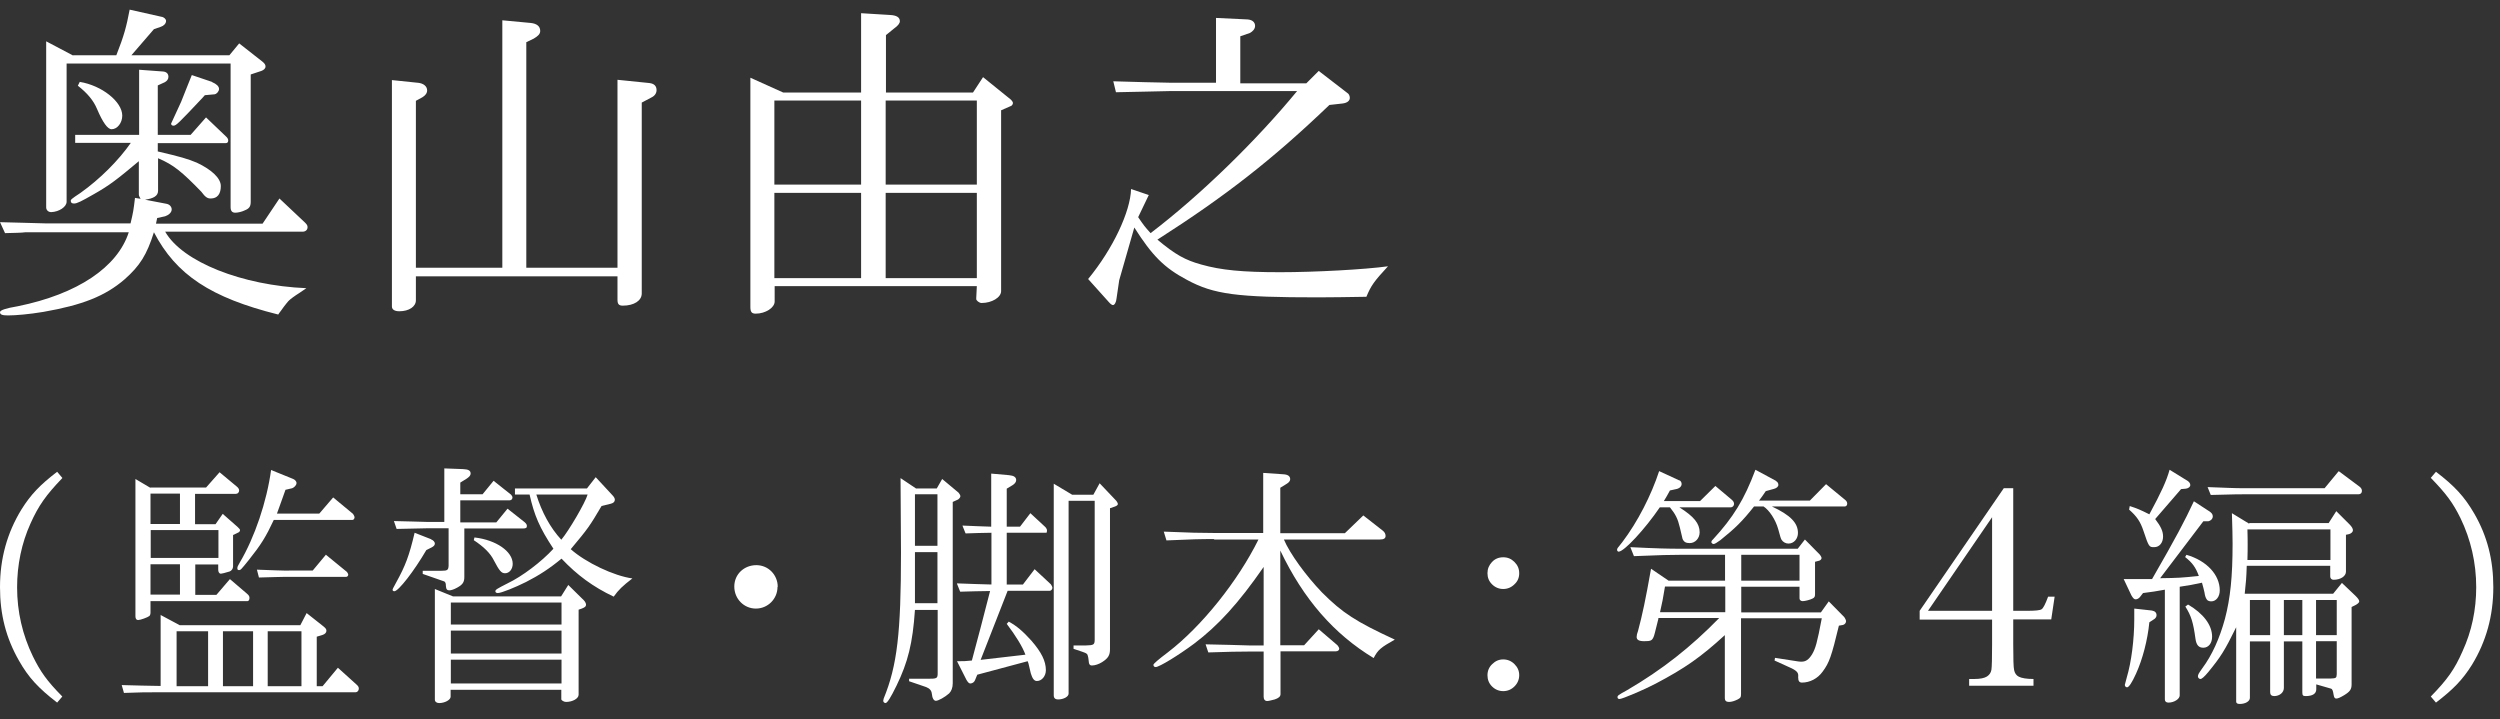 <svg width="146" height="42" viewBox="0 0 146 42" fill="none" xmlns="http://www.w3.org/2000/svg">
<rect x="0" y="0" width="146" height="42" fill="#333333" stroke="none"/>
<path d="M142.26 27.552C143.363 28.393 143.928 29.011 144.506 30.009C145.255 31.31 145.61 32.689 145.61 34.292C145.61 35.974 145.189 37.472 144.362 38.825C143.81 39.705 143.271 40.257 142.26 41.032L141.958 40.677C142.93 39.679 143.35 39.088 143.81 38.037C144.349 36.867 144.611 35.606 144.611 34.292C144.611 32.873 144.296 31.507 143.692 30.259C143.245 29.352 142.851 28.827 141.958 27.907L142.26 27.552Z" fill="white"/>
<path d="M128.977 29.826C129.161 29.944 129.227 30.036 129.227 30.154C129.227 30.298 129.108 30.417 128.964 30.443H128.675L126.152 33.767C127.23 33.754 127.387 33.741 128.412 33.636C128.228 33.136 128.044 32.873 127.611 32.532L127.689 32.401C128.872 32.742 129.634 33.57 129.634 34.476C129.634 34.844 129.424 35.12 129.135 35.12C129.03 35.12 128.911 35.081 128.872 35.002C128.806 34.91 128.767 34.779 128.741 34.595C128.714 34.463 128.662 34.266 128.596 34.03C128.018 34.148 127.926 34.174 127.295 34.266V40.612C127.295 40.822 126.967 41.032 126.638 41.032C126.507 41.032 126.428 40.967 126.428 40.848V34.437C125.85 34.542 125.758 34.555 125.154 34.634L124.97 34.87C124.904 34.949 124.812 35.002 124.72 35.002C124.628 35.002 124.563 34.923 124.471 34.765L124.024 33.819H125.679C127.072 31.402 127.584 30.43 128.123 29.274L128.99 29.839L128.977 29.826ZM125.706 35.672C125.85 35.685 125.942 35.79 125.942 35.922C125.942 36.014 125.903 36.079 125.824 36.145L125.522 36.342C125.417 37.393 125.128 38.497 124.747 39.337C124.51 39.863 124.326 40.139 124.221 40.139C124.142 40.139 124.09 40.073 124.09 39.994C124.09 39.994 124.129 39.846 124.208 39.548C124.471 38.667 124.641 37.34 124.641 36.171V35.541L125.706 35.659V35.672ZM124.405 29.563C124.812 29.694 124.996 29.773 125.522 30.036C126.218 28.748 126.52 28.091 126.704 27.434L127.768 28.091C127.86 28.157 127.913 28.236 127.913 28.328C127.913 28.433 127.808 28.512 127.663 28.538L127.374 28.564L125.863 30.312C126.205 30.758 126.323 31.034 126.323 31.336C126.323 31.691 126.113 31.954 125.811 31.954C125.509 31.954 125.495 31.954 125.18 31.008C124.996 30.456 124.786 30.154 124.339 29.76L124.379 29.55L124.405 29.563ZM127.781 35.304C128.675 35.83 129.187 36.5 129.187 37.183C129.187 37.564 128.977 37.827 128.675 37.827C128.412 37.827 128.268 37.682 128.215 37.301C128.084 36.342 127.965 35.961 127.624 35.422L127.781 35.304ZM131.355 30.548H135.993L136.439 29.852L137.215 30.627C137.346 30.758 137.412 30.877 137.412 30.968C137.412 31.06 137.32 31.152 137.188 31.192L137.004 31.231V33.386C137.004 33.649 136.689 33.859 136.282 33.859C136.164 33.859 136.085 33.78 136.085 33.662V33.044H131.21C131.184 33.806 131.171 33.911 131.092 34.673H136.256L136.768 34.043L137.556 34.792C137.701 34.936 137.78 35.041 137.78 35.12C137.78 35.186 137.701 35.252 137.596 35.317L137.333 35.449V39.968C137.333 40.257 137.241 40.389 136.899 40.599C136.702 40.717 136.545 40.796 136.439 40.796C136.347 40.796 136.308 40.73 136.282 40.572C136.242 40.31 136.203 40.244 136.137 40.218L135.27 39.968V40.257C135.27 40.507 135.06 40.651 134.653 40.651C134.495 40.651 134.456 40.612 134.456 40.428V37.459H133.378V40.178C133.378 40.441 133.129 40.651 132.813 40.651C132.656 40.651 132.577 40.572 132.577 40.428V37.459H131.394V40.756C131.394 40.953 131.132 41.111 130.803 41.111C130.672 41.111 130.593 41.072 130.593 40.98V36.631C129.923 37.997 129.686 38.365 128.977 39.232C128.727 39.535 128.583 39.653 128.504 39.653C128.425 39.653 128.359 39.574 128.359 39.508C128.359 39.403 128.386 39.351 128.609 39.035C129.187 38.26 129.621 37.288 129.936 36.145C130.251 34.936 130.383 33.701 130.383 31.744C130.383 31.389 130.37 30.745 130.343 29.97L131.355 30.587V30.548ZM136.597 27.526L137.78 28.407C137.885 28.485 137.937 28.564 137.937 28.669C137.937 28.788 137.858 28.866 137.74 28.866H131.053C130.698 28.866 130.632 28.866 129.108 28.906L128.924 28.446C130.015 28.485 130.462 28.512 131.04 28.512H135.756L136.571 27.526H136.597ZM136.098 32.703V30.916H131.25C131.263 31.323 131.263 31.612 131.263 31.823C131.263 32.006 131.263 32.322 131.25 32.703H136.098ZM132.577 37.091V35.041H131.394V37.091H132.577ZM134.456 37.091V35.041H133.378V37.091H134.456ZM136.466 37.091V35.041H135.257V37.091H136.466ZM135.257 37.446V39.627H136.098C136.426 39.613 136.453 39.6 136.466 39.377V37.446H135.257Z" fill="white"/>
<path d="M116.338 36.184H112.108V35.672L117.021 28.512H117.573V35.672H118.361C118.848 35.672 119.137 35.645 119.229 35.58C119.32 35.527 119.452 35.278 119.61 34.844H119.991L119.793 36.171H117.573V37.629C117.573 38.457 117.586 38.969 117.626 39.14C117.665 39.311 117.744 39.442 117.902 39.521C118.059 39.6 118.348 39.653 118.756 39.653V40.047H114.998V39.653H115.3C115.642 39.653 115.891 39.6 116.036 39.508C116.18 39.416 116.272 39.285 116.299 39.114C116.325 38.943 116.338 38.444 116.338 37.629V36.171V36.184ZM116.338 35.672V30.206L112.594 35.672H116.338Z" fill="white"/>
<path d="M98.063 28.039C98.155 28.078 98.207 28.17 98.207 28.262C98.207 28.393 98.116 28.498 97.945 28.551L97.524 28.643C97.367 28.945 97.34 28.971 97.17 29.261H99.285L100.178 28.38L101.085 29.142C101.216 29.247 101.269 29.326 101.269 29.431C101.269 29.536 101.177 29.628 101.085 29.628H98.076C98.93 30.167 99.259 30.574 99.259 31.087C99.259 31.428 99.009 31.717 98.68 31.717C98.457 31.717 98.339 31.652 98.26 31.468C98.26 31.468 98.207 31.244 98.102 30.798C97.984 30.298 97.853 30.036 97.524 29.628H96.933C96.066 30.903 94.844 32.217 94.529 32.217C94.489 32.217 94.437 32.177 94.437 32.111C94.437 32.033 94.45 32.02 94.739 31.665C95.646 30.469 96.434 28.919 96.894 27.513L98.089 28.065L98.063 28.039ZM96.854 36.119C96.618 37.065 96.618 37.078 96.565 37.209C96.473 37.406 96.408 37.446 96.027 37.446C95.711 37.446 95.58 37.367 95.58 37.196C95.58 37.104 95.606 36.986 95.659 36.854C95.921 35.869 96.092 35.068 96.421 33.215L97.445 33.911H100.743V32.401H98.155C97.537 32.401 97.025 32.414 95.422 32.479L95.212 31.954C96.815 32.033 97.432 32.046 98.155 32.046H104.987L105.407 31.507L106.274 32.387C106.274 32.387 106.379 32.519 106.379 32.584C106.379 32.663 106.314 32.716 106.248 32.742L105.998 32.808V34.7C105.998 34.831 105.972 34.897 105.867 34.949C105.723 35.028 105.407 35.107 105.276 35.107C105.171 35.107 105.092 35.041 105.092 34.949V34.266H101.689V35.764H106.34L106.8 35.12L107.706 36.04C107.706 36.04 107.811 36.197 107.811 36.276C107.811 36.381 107.72 36.486 107.614 36.5L107.391 36.539C106.958 38.339 106.826 38.707 106.445 39.219C106.156 39.627 105.696 39.863 105.236 39.863C105.079 39.863 105.013 39.771 105.013 39.548C105.039 39.311 104.974 39.206 104.645 39.035L103.634 38.575L103.66 38.418L105.013 38.628C105.092 38.641 105.158 38.641 105.21 38.641C105.46 38.641 105.631 38.523 105.828 38.208C106.025 37.866 106.117 37.564 106.393 36.105H101.676V40.52C101.676 40.717 101.65 40.756 101.479 40.848C101.295 40.94 101.124 40.993 100.967 40.993C100.809 40.993 100.73 40.914 100.73 40.783V37.091C99.324 38.378 98.405 39.022 96.683 39.929C96.013 40.283 94.739 40.822 94.581 40.822C94.503 40.822 94.463 40.783 94.463 40.717C94.463 40.625 94.489 40.599 95.015 40.31C97.064 39.114 98.733 37.8 100.402 36.092H96.841L96.854 36.119ZM100.756 35.751V34.253H97.235C97.104 35.015 97.091 35.133 96.946 35.751H100.756ZM103.712 28.091C103.804 28.131 103.857 28.223 103.857 28.315C103.857 28.42 103.752 28.512 103.594 28.551L103.121 28.682C102.924 28.971 102.898 29.011 102.727 29.234H105.696L106.642 28.275L107.759 29.195C107.838 29.261 107.877 29.326 107.877 29.418C107.877 29.51 107.812 29.576 107.746 29.576H103.476C104.566 30.088 105 30.535 105 31.126C105 31.468 104.763 31.744 104.448 31.744C104.29 31.744 104.133 31.665 104.041 31.52C104.001 31.442 103.975 31.389 103.844 30.89C103.686 30.338 103.331 29.799 102.99 29.576H102.438C101.742 30.456 101.334 30.85 100.467 31.547C100.27 31.691 100.139 31.77 100.073 31.77C100.007 31.77 99.942 31.704 99.942 31.652C99.942 31.625 99.968 31.56 100.034 31.507C101.229 30.206 101.86 29.182 102.517 27.434L103.712 28.078V28.091ZM105.092 33.911V32.401H101.689V33.911H105.092Z" fill="white"/>
<path d="M86.869 33.465C86.869 33.215 86.961 33.005 87.132 32.821C87.303 32.637 87.526 32.545 87.789 32.545C88.052 32.545 88.262 32.637 88.446 32.821C88.63 33.005 88.722 33.215 88.722 33.478C88.722 33.74 88.63 33.951 88.446 34.121C88.262 34.305 88.039 34.397 87.789 34.397C87.539 34.397 87.316 34.305 87.132 34.121C86.948 33.938 86.869 33.727 86.869 33.478V33.465ZM86.869 39.429C86.869 39.18 86.961 38.956 87.145 38.785C87.329 38.602 87.539 38.51 87.789 38.51C88.039 38.51 88.262 38.602 88.446 38.785C88.63 38.969 88.722 39.18 88.722 39.429C88.722 39.679 88.63 39.902 88.446 40.086C88.262 40.27 88.039 40.362 87.789 40.362C87.539 40.362 87.316 40.27 87.132 40.086C86.948 39.902 86.869 39.679 86.869 39.442V39.429Z" fill="white"/>
<path d="M70.88 31.481C70.131 31.481 69.54 31.494 68.121 31.56L67.964 31.047C69.514 31.113 70.158 31.126 70.88 31.126H73.771V27.618L74.94 27.697C75.203 27.71 75.347 27.802 75.347 27.986C75.347 28.091 75.268 28.183 75.111 28.275L74.769 28.485V31.139H78.54L79.617 30.101L80.76 30.995C80.865 31.073 80.918 31.192 80.918 31.297C80.918 31.441 80.813 31.507 80.589 31.507H74.979C75.321 32.322 76.267 33.622 77.2 34.594C78.408 35.803 79.184 36.303 81.457 37.353C80.642 37.813 80.471 37.945 80.222 38.431C77.896 37.025 76.122 34.989 74.769 32.151V37.682H76.162L77.016 36.749L78.106 37.682C78.106 37.682 78.211 37.813 78.211 37.879C78.211 37.971 78.132 38.037 78.014 38.037H74.782V40.533C74.782 40.678 74.677 40.769 74.441 40.848C74.283 40.888 74.086 40.94 74.007 40.94C73.876 40.94 73.797 40.848 73.797 40.691V38.05H72.982C72.312 38.05 71.774 38.063 70.565 38.102L70.407 37.629C71.76 37.656 72.05 37.669 72.982 37.695H73.797V33.11C72.326 35.238 71.13 36.539 69.737 37.59C68.818 38.273 67.701 38.956 67.491 38.956C67.412 38.956 67.359 38.904 67.359 38.825C67.359 38.764 67.644 38.518 68.213 38.089C70.197 36.565 72.299 33.925 73.495 31.507H70.92L70.88 31.481Z" fill="white"/>
<path d="M53.512 28.525H54.707L55.023 27.973L55.982 28.774C55.982 28.774 56.087 28.906 56.087 28.971C56.087 29.05 56.021 29.116 55.955 29.169L55.64 29.313V39.902C55.64 40.165 55.561 40.362 55.43 40.494C55.18 40.717 54.799 40.927 54.655 40.927C54.536 40.927 54.444 40.783 54.418 40.507C54.401 40.332 54.291 40.205 54.09 40.126L53.091 39.784V39.64H54.169C54.72 39.64 54.76 39.627 54.76 39.298V35.619H53.433C53.301 37.564 53.026 38.667 52.355 40.047C52.014 40.743 51.817 41.059 51.712 41.059C51.633 41.059 51.58 40.98 51.58 40.927C51.58 40.901 51.593 40.835 51.607 40.796C52.395 38.878 52.618 36.959 52.618 32.282C52.618 32.151 52.605 29.589 52.592 27.921L53.512 28.538V28.525ZM54.747 31.875V28.866H53.433V31.875H54.747ZM54.747 35.225V32.243H53.433V35.225H54.747ZM55.89 34.069C56.875 34.108 57.02 34.108 57.9 34.135V31.113C57.217 31.126 57.111 31.126 56.389 31.152L56.205 30.693C57.046 30.732 57.177 30.732 57.887 30.758V27.658L58.925 27.75C59.214 27.776 59.345 27.868 59.345 28.039C59.345 28.157 59.253 28.262 59.122 28.341L58.793 28.538V30.758H59.568L60.173 29.97L61.053 30.785C61.053 30.785 61.145 30.89 61.145 30.968C61.145 31.047 61.132 31.113 61.105 31.113H58.793V34.135H59.739L60.422 33.241L61.368 34.122C61.368 34.122 61.46 34.253 61.46 34.319C61.46 34.424 61.381 34.503 61.303 34.503H58.846L57.269 38.536L59.884 38.234C59.726 37.787 59.306 37.104 58.793 36.434L58.911 36.303C59.371 36.552 59.726 36.854 60.238 37.419C60.816 38.089 61.079 38.602 61.079 39.14C61.079 39.482 60.843 39.771 60.554 39.771C60.396 39.771 60.291 39.627 60.199 39.324C60.133 39.062 60.094 38.891 60.081 38.825C60.081 38.799 60.054 38.707 60.015 38.615L57.072 39.403L56.954 39.692C56.914 39.824 56.796 39.916 56.665 39.916C56.586 39.916 56.52 39.837 56.441 39.705L55.89 38.615C56.297 38.615 56.363 38.615 56.757 38.575C57.217 36.854 57.309 36.513 57.821 34.516C57.033 34.529 56.914 34.529 56.074 34.555L55.89 34.095V34.069ZM62.616 28.893H63.851L64.219 28.223L65.191 29.247C65.191 29.247 65.283 29.366 65.283 29.431C65.283 29.497 65.218 29.537 65.126 29.576L64.823 29.681V37.919C64.823 38.26 64.718 38.444 64.364 38.667C64.18 38.786 63.943 38.864 63.773 38.864C63.641 38.864 63.589 38.799 63.575 38.562C63.562 38.365 63.497 38.155 63.457 38.181C63.444 38.155 63.339 38.102 63.168 38.05L62.695 37.892V37.695H63.405C63.878 37.682 63.93 37.656 63.93 37.34V29.247H62.406V40.507C62.406 40.691 62.104 40.848 61.789 40.848C61.631 40.848 61.539 40.77 61.539 40.612V28.249L62.616 28.893Z" fill="white"/>
<path d="M45.406 34.279C45.406 34.976 44.84 35.541 44.144 35.541C43.448 35.541 42.883 34.976 42.883 34.253C42.883 33.53 43.461 33.005 44.17 33.005C44.88 33.005 45.419 33.583 45.419 34.266L45.406 34.279Z" fill="white"/>
<path d="M25.186 31.507C25.304 31.547 25.396 31.652 25.396 31.744C25.396 31.822 25.344 31.901 25.212 31.967L24.897 32.125C24.187 33.346 23.268 34.529 23.031 34.529C22.966 34.529 22.926 34.489 22.926 34.45C22.926 34.411 22.952 34.345 23.136 34.017C23.675 33.044 23.898 32.453 24.214 31.113L25.186 31.494V31.507ZM25.948 27.355L27.038 27.395C27.367 27.408 27.485 27.487 27.485 27.658C27.485 27.763 27.406 27.855 27.222 27.973L26.881 28.183V28.866H28.181L28.825 28.078L29.85 28.893C29.85 28.893 29.929 28.998 29.929 29.037C29.929 29.155 29.863 29.221 29.745 29.221H26.881V30.509H28.983L29.64 29.707L30.638 30.495C30.73 30.574 30.77 30.64 30.77 30.719C30.77 30.824 30.717 30.863 30.546 30.863H27.117V33.701C27.117 34.003 27.012 34.148 26.697 34.319C26.513 34.424 26.342 34.476 26.237 34.476C26.106 34.476 26.053 34.411 26.04 34.214C26.04 34.108 26.027 34.017 25.961 33.964C25.961 33.964 25.909 33.938 25.777 33.898L25.554 33.819L24.687 33.517V33.333H25.79C26.119 33.333 26.184 33.294 26.198 33.044V30.85H25.002L23.163 30.89L23.005 30.43L24.069 30.456C24.516 30.469 24.844 30.482 25.002 30.482H25.948V27.355ZM26.473 34.831H32.767L33.187 34.161L34.093 35.054C34.185 35.146 34.225 35.252 34.225 35.317C34.225 35.422 34.146 35.475 33.975 35.541L33.791 35.606V40.572C33.791 40.796 33.437 40.993 33.056 40.993C32.937 40.993 32.78 40.901 32.78 40.835V40.283H26.316V40.691C26.316 40.875 25.974 41.059 25.646 41.059C25.501 41.059 25.396 40.98 25.396 40.861V34.398L26.46 34.831H26.473ZM32.793 36.473V35.186H26.329V36.473H32.793ZM32.793 38.168V36.828H26.329V38.168H32.793ZM32.793 39.916V38.523H26.329V39.916H32.793ZM27.722 31.389C28.97 31.533 29.942 32.203 29.942 32.926C29.942 33.241 29.745 33.478 29.495 33.478C29.285 33.478 29.167 33.346 28.851 32.742C28.641 32.309 28.247 31.927 27.669 31.547L27.708 31.389H27.722ZM30.073 28.88V28.525H34.278L34.79 27.868L35.775 28.932C35.867 29.024 35.907 29.116 35.907 29.182C35.907 29.3 35.828 29.379 35.67 29.418L35.132 29.549C34.435 30.732 34.343 30.863 33.331 32.072C34.199 32.847 35.854 33.636 36.931 33.78C36.353 34.227 36.13 34.437 35.841 34.844C34.645 34.279 33.699 33.583 32.793 32.624C32.097 33.202 31.466 33.609 30.717 33.99C30.086 34.306 29.272 34.634 29.075 34.634C28.983 34.634 28.93 34.595 28.93 34.529C28.93 34.437 29.022 34.384 29.64 34.069C30.494 33.662 31.624 32.808 32.32 32.046C31.505 30.811 31.203 30.101 30.927 28.88H30.06H30.073ZM31.321 28.88C31.637 29.904 32.136 30.824 32.78 31.52C33.213 31.008 34.185 29.352 34.317 28.88H31.321Z" fill="white"/>
<path d="M9.394 35.922L10.497 36.513H17.539L17.907 35.803L18.919 36.605C19.024 36.697 19.063 36.749 19.063 36.841C19.063 36.946 18.971 37.038 18.84 37.078L18.498 37.183V40.073H18.84L19.733 38.996L20.824 39.981C20.916 40.06 20.955 40.126 20.955 40.218C20.955 40.336 20.863 40.428 20.771 40.428H9.341C8.474 40.428 8.251 40.428 7.239 40.467L7.108 40.008C8.211 40.034 8.356 40.047 9.381 40.06V35.895L9.394 35.922ZM8.789 28.472H12.034L12.823 27.579L13.834 28.42C13.913 28.485 13.966 28.564 13.966 28.643C13.966 28.748 13.887 28.84 13.782 28.84H11.391V30.614H12.586L13.007 30.009L13.887 30.785C13.992 30.89 14.018 30.916 14.018 30.968C14.018 31.021 13.966 31.087 13.887 31.113L13.611 31.244V33.084C13.611 33.215 13.519 33.333 13.414 33.373C13.125 33.46 12.954 33.504 12.902 33.504C12.796 33.504 12.744 33.399 12.744 33.268V32.965H11.404V34.739H12.639L13.427 33.819L14.426 34.673C14.531 34.765 14.57 34.818 14.57 34.923C14.57 35.028 14.518 35.107 14.452 35.107H8.789V35.777C8.789 35.869 8.763 35.935 8.724 35.974C8.632 36.053 8.198 36.211 8.067 36.211C7.962 36.211 7.909 36.132 7.909 35.987V27.973L8.776 28.485L8.789 28.472ZM10.51 30.601V28.827H8.789V30.601H10.51ZM12.757 32.584V30.955H8.802V32.584H12.757ZM10.51 34.726V32.952H8.789V34.726H10.51ZM12.153 40.073V36.867H10.313V40.073H12.153ZM14.78 40.073V36.867H13.02V40.073H14.78ZM18.656 29.983L19.457 29.05L20.614 30.009C20.614 30.009 20.706 30.141 20.706 30.206C20.706 30.285 20.653 30.364 20.587 30.364H15.989C15.529 31.349 15.253 31.796 14.531 32.703C14.084 33.255 14.058 33.294 13.953 33.294C13.887 33.294 13.861 33.255 13.861 33.189C13.861 33.11 13.887 33.044 14.005 32.847C14.872 31.389 15.582 29.287 15.831 27.448L17.093 27.96C17.211 27.999 17.316 28.104 17.316 28.209C17.316 28.328 17.198 28.459 17.066 28.512L16.672 28.604L16.41 29.339L16.173 29.996H18.643L18.656 29.983ZM19.037 32.401L20.259 33.399C20.259 33.399 20.338 33.504 20.338 33.557C20.338 33.636 20.272 33.688 20.22 33.688H17.001C16.751 33.688 16.423 33.688 16.055 33.701L15.122 33.727L15.004 33.268L16.068 33.307C16.488 33.32 16.869 33.333 17.014 33.32H18.262L19.05 32.374L19.037 32.401ZM17.605 40.073V36.867H15.634V40.073H17.605Z" fill="white"/>
<path d="M3.639 27.92C2.68 28.919 2.247 29.536 1.787 30.561C1.261 31.717 0.999 32.992 0.999 34.305C0.999 35.724 1.314 37.078 1.918 38.326C2.365 39.232 2.733 39.758 3.639 40.677L3.337 41.032C2.247 40.191 1.669 39.574 1.104 38.575C0.355 37.261 0 35.895 0 34.292C0 32.611 0.42 31.113 1.248 29.76C1.8 28.879 2.325 28.328 3.337 27.552L3.639 27.907V27.92Z" fill="white"/>
<path d="M67.091 11.385L66.469 12.682C66.797 13.166 66.866 13.252 67.195 13.615C70.099 11.402 73.349 8.239 75.752 5.317H68.405C68.197 5.317 67.644 5.335 66.832 5.352C66.59 5.352 65.933 5.369 65.172 5.387L65.016 4.747C65.881 4.764 66.555 4.799 66.849 4.799C67.592 4.816 68.353 4.833 68.422 4.833H71.015V1.047L72.847 1.134C73.124 1.151 73.297 1.29 73.297 1.514C73.297 1.687 73.159 1.843 72.986 1.929L72.433 2.119V4.868H76.287L77.014 4.142L78.673 5.421C78.777 5.473 78.829 5.611 78.829 5.715C78.829 5.888 78.673 6.009 78.414 6.043L77.636 6.13C74.317 9.311 71.568 11.454 67.592 13.995C68.647 14.877 69.217 15.188 70.151 15.448C71.309 15.776 72.553 15.897 74.766 15.897C76.772 15.897 79.693 15.741 81.059 15.551C80.229 16.45 80.073 16.675 79.797 17.332C78.535 17.349 77.93 17.366 76.979 17.366C72.225 17.366 70.894 17.194 69.321 16.346C67.99 15.638 67.298 14.946 66.244 13.287L65.362 16.364L65.207 17.418C65.189 17.66 65.085 17.816 64.999 17.816C64.947 17.816 64.861 17.764 64.757 17.643L63.547 16.295C64.999 14.531 66.019 12.353 66.054 11.039L67.125 11.402L67.091 11.385Z" fill="white"/>
<path d="M45.741 5.404H50.288V0.771L51.965 0.874C52.362 0.892 52.552 1.013 52.552 1.237C52.552 1.358 52.449 1.497 52.207 1.67L51.74 2.05V5.404H56.822L57.41 4.505L59.035 5.818C59.035 5.818 59.156 5.939 59.156 6.009C59.156 6.078 59.104 6.181 59.018 6.199L58.465 6.441V17.003C58.465 17.366 57.929 17.695 57.324 17.695C57.185 17.695 56.995 17.539 57.013 17.453V17.401L57.047 16.709H45.24V17.608C45.24 17.971 44.704 18.317 44.134 18.317C43.892 18.317 43.822 18.213 43.822 17.919V4.539L45.741 5.404ZM50.288 10.78V5.87H45.223V10.78H50.288ZM50.288 16.242V11.264H45.223V16.242H50.288ZM57.047 10.78V5.87H51.723V10.78H57.047ZM57.047 16.242V11.264H51.723V16.242H57.047Z" fill="white"/>
<path d="M24.409 4.833C24.738 4.868 24.945 5.04 24.945 5.282C24.945 5.438 24.841 5.576 24.669 5.68L24.288 5.887V15.637H29.336V1.185L30.995 1.341C31.341 1.376 31.549 1.531 31.549 1.808C31.549 1.981 31.428 2.102 31.168 2.257L30.736 2.465V15.637H36.061V4.66L37.928 4.85C38.204 4.885 38.343 5.023 38.343 5.265C38.343 5.438 38.239 5.594 38.066 5.68L37.478 5.991V17.141C37.478 17.556 37.029 17.85 36.372 17.85C36.13 17.85 36.061 17.746 36.061 17.504V16.139H24.288V17.539C24.288 17.902 23.891 18.178 23.32 18.178C23.044 18.178 22.888 18.075 22.888 17.902V4.677L24.392 4.833H24.409Z" fill="white"/>
<path d="M0 12.975C0.605 12.993 1.158 13.01 1.348 13.01C2.005 13.027 2.42 13.045 2.628 13.045H7.624C7.779 12.388 7.796 12.301 7.883 11.558L8.211 11.61C8.125 11.472 8.108 11.42 8.108 11.35V9.414C6.846 10.469 6.413 10.815 5.463 11.35C4.737 11.765 4.495 11.886 4.322 11.886C4.201 11.886 4.132 11.835 4.132 11.731C4.132 11.662 4.149 11.627 4.702 11.264C5.843 10.451 6.915 9.38 7.641 8.342H4.391V7.876H8.125V4.073L9.525 4.176C9.715 4.194 9.836 4.297 9.836 4.487C9.836 4.626 9.75 4.73 9.629 4.799L9.214 4.989V7.876H11.133L12.032 6.856L13.19 7.962C13.294 8.049 13.328 8.135 13.328 8.204C13.328 8.308 13.276 8.36 13.173 8.36H9.214V8.844C10.545 9.155 10.96 9.276 11.496 9.501C12.377 9.916 12.896 10.417 12.896 10.866C12.896 11.316 12.706 11.592 12.308 11.592C12.118 11.592 11.997 11.523 11.755 11.195C10.614 10.019 10.13 9.622 9.231 9.241V11.143C9.231 11.437 8.972 11.592 8.471 11.662L9.733 11.904C9.905 11.938 10.027 12.076 10.027 12.232C10.027 12.405 9.854 12.56 9.646 12.63L9.179 12.733L9.11 13.062H15.334L16.319 11.592L17.806 12.993C17.927 13.114 17.961 13.166 17.961 13.269C17.961 13.425 17.84 13.529 17.685 13.529H9.646C10.649 15.292 14.141 16.675 17.892 16.83L17.512 17.09C17.183 17.297 16.959 17.47 16.889 17.539C16.872 17.539 16.613 17.85 16.423 18.127C16.371 18.213 16.319 18.248 16.25 18.369C12.308 17.384 10.286 16.052 8.989 13.563C8.574 14.877 8.177 15.517 7.278 16.312C6.137 17.297 4.806 17.816 2.541 18.213C1.711 18.352 0.916 18.421 0.467 18.421C0.121 18.421 0 18.369 0 18.231C0 18.115 0.346 18 1.037 17.885C4.529 17.176 6.863 15.603 7.52 13.563H1.487C1.279 13.598 0.83 13.598 0.294 13.615L0.017 13.01L0 12.975ZM4.27 3.226H6.794C7.243 2.085 7.382 1.566 7.572 0.563L9.421 0.978C9.577 0.996 9.698 1.117 9.698 1.22C9.698 1.376 9.56 1.514 9.387 1.566L8.989 1.704L7.675 3.226H13.397L13.968 2.534L15.334 3.606C15.455 3.71 15.506 3.779 15.506 3.882C15.506 4.003 15.403 4.09 15.264 4.142L14.642 4.349V11.783C14.642 12.059 14.556 12.18 14.296 12.284C14.123 12.37 13.882 12.422 13.743 12.422C13.553 12.422 13.467 12.319 13.467 12.094V3.71H3.89V11.783C3.89 12.076 3.457 12.37 2.991 12.388C2.818 12.388 2.697 12.267 2.697 12.111V2.413L4.27 3.243V3.226ZM4.65 4.781C5.947 4.989 7.14 5.94 7.14 6.752C7.14 7.184 6.846 7.547 6.517 7.547C6.287 7.547 6.004 7.155 5.67 6.372C5.463 5.87 5.1 5.438 4.546 5.006L4.65 4.799V4.781ZM12.395 4.799C12.637 4.902 12.792 5.041 12.792 5.196C12.792 5.335 12.654 5.49 12.533 5.507L11.963 5.559L11.824 5.715C10.424 7.202 10.286 7.34 10.13 7.34C10.044 7.34 9.992 7.288 9.992 7.219C9.992 7.219 10.188 6.792 10.58 5.94C10.96 5.006 11.046 4.747 11.202 4.384L12.377 4.781L12.395 4.799Z" fill="white"/>
</svg>
